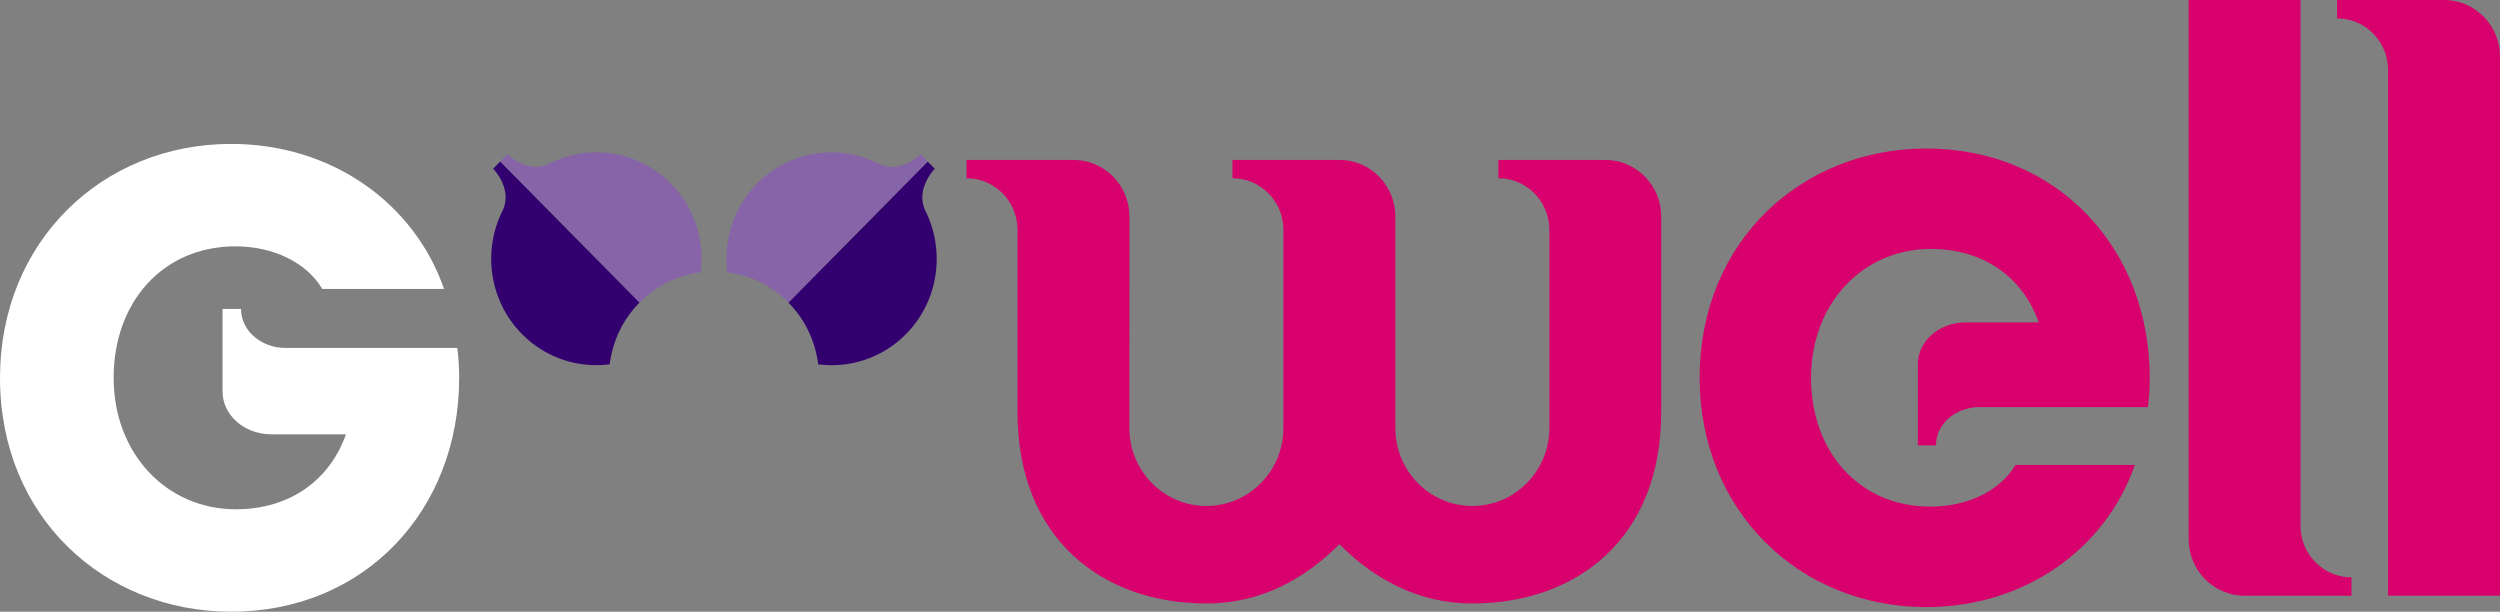 <?xml version="1.0" encoding="utf-8"?>
<!-- Generator: Adobe Illustrator 15.1.0, SVG Export Plug-In . SVG Version: 6.00 Build 0)  -->
<!DOCTYPE svg PUBLIC "-//W3C//DTD SVG 1.0//EN" "http://www.w3.org/TR/2001/REC-SVG-20010904/DTD/svg10.dtd">
<svg version="1.0" id="Layer_1" xmlns="http://www.w3.org/2000/svg" xmlns:xlink="http://www.w3.org/1999/xlink" x="0px" y="0px"
	 width="94px" height="23px" viewBox="0 0 94 23" enable-background="new 0 0 94 23" xml:space="preserve">
<rect x="0" y="0" width="94" height="23" fill="#808080" stroke="none"/>
<g>
	<path fill="#FFFFFF" d="M8.691,23C3.939,23,0,19.463,0,14.206c0-5.097,3.822-8.795,8.691-8.795c3.789,0,6.893,2.237,8.004,5.452
		h-4.577c-0.59-0.987-1.828-1.6-3.265-1.6c-2.724,0-4.58,2.091-4.58,4.943c0,2.851,1.988,4.943,4.595,4.943
		c2.067,0,3.549-1.134,4.139-2.819h-2.81c-1.01,0-1.829-0.722-1.829-1.609v-3.104h0.694c0,0.808,0.748,1.465,1.669,1.465h6.464
		c0.046,0.368,0.07,0.743,0.07,1.125C17.265,19.183,13.716,23,8.691,23"/>
	<path fill="#D7006D" d="M62.462,8.14v7.362c0,4.745-3.179,7.188-7.101,7.188c-2.065,0-3.717-0.94-5-2.228
		c-1.283,1.287-2.935,2.228-4.998,2.228c-3.925,0-7.104-2.443-7.104-7.188v-6.86c0-1.071-0.857-1.94-1.917-1.94V6.013h4.021
		c1.162,0,2.104,0.953,2.104,2.127l-0.003,7.953c0,1.619,1.298,2.932,2.896,2.932c1.6,0,2.897-1.313,2.897-2.932V8.642
		c0-1.071-0.857-1.94-1.916-1.94V6.013h4.02c1.162,0,2.103,0.953,2.103,2.127v7.953c0,1.619,1.297,2.932,2.896,2.932
		c1.599,0,2.896-1.313,2.896-2.932V8.642c0-1.071-0.858-1.94-1.917-1.94V6.013h4.019C61.521,6.013,62.462,6.966,62.462,8.14
		 M72.424,5.584c-4.656,0-8.518,3.468-8.518,8.622c0,4.996,3.747,8.62,8.518,8.62c3.714,0,6.756-2.194,7.845-5.344h-4.484
		c-0.578,0.968-1.792,1.567-3.201,1.567c-2.669,0-4.489-2.05-4.489-4.844c0-2.796,1.949-4.846,4.504-4.846
		c2.027,0,3.479,1.11,4.059,2.764h-2.755c-0.991,0-1.793,0.706-1.793,1.576v3.045h0.682c0-0.794,0.731-1.437,1.634-1.437h6.336
		c0.046-0.362,0.068-0.729,0.068-1.103C80.828,9.327,77.35,5.584,72.424,5.584 M82.293,0v20.271c0,1.175,0.942,2.128,2.104,2.128
		h4.019v-0.69c-1.059,0-1.917-0.868-1.917-1.94V0H82.293z M94,22.398V2.129C94,0.953,93.057,0,91.896,0h-4.021v0.691
		c1.06,0,1.916,0.868,1.916,1.939v19.768H94z"/>
	<path fill="#33006F" d="M30.764,13.7c1.173,0.15,2.398-0.225,3.3-1.136c1.245-1.261,1.483-3.152,0.72-4.658
		c-0.375-0.814,0.364-1.561,0.364-1.561L34.88,6.074l-5.237,5.302C30.288,12.028,30.659,12.851,30.764,13.7"/>
	<path fill="#33006F" d="M24.048,11.374l-5.237-5.302l-0.268,0.271c0,0,0.739,0.747,0.362,1.56
		c-0.763,1.506-0.524,3.399,0.723,4.659c0.899,0.911,2.124,1.287,3.296,1.137C23.031,12.849,23.401,12.028,24.048,11.374
		L24.048,11.374z"/>
	<path fill="#8763A8" d="M29.643,11.376l5.237-5.302l-0.267-0.271c0,0-0.738,0.749-1.542,0.368
		c-1.487-0.773-3.357-0.531-4.603,0.731c-0.899,0.911-1.271,2.15-1.123,3.336c0.84,0.107,1.652,0.483,2.297,1.136
		C29.642,11.375,29.643,11.375,29.643,11.376"/>
	<path fill="#8763A8" d="M26.345,10.238c0.15-1.188-0.222-2.427-1.123-3.339c-1.245-1.261-3.115-1.502-4.603-0.73
		c-0.804,0.38-1.54-0.368-1.54-0.368l-0.268,0.271l5.237,5.302C24.693,10.721,25.505,10.345,26.345,10.238"/>
</g>
</svg>
